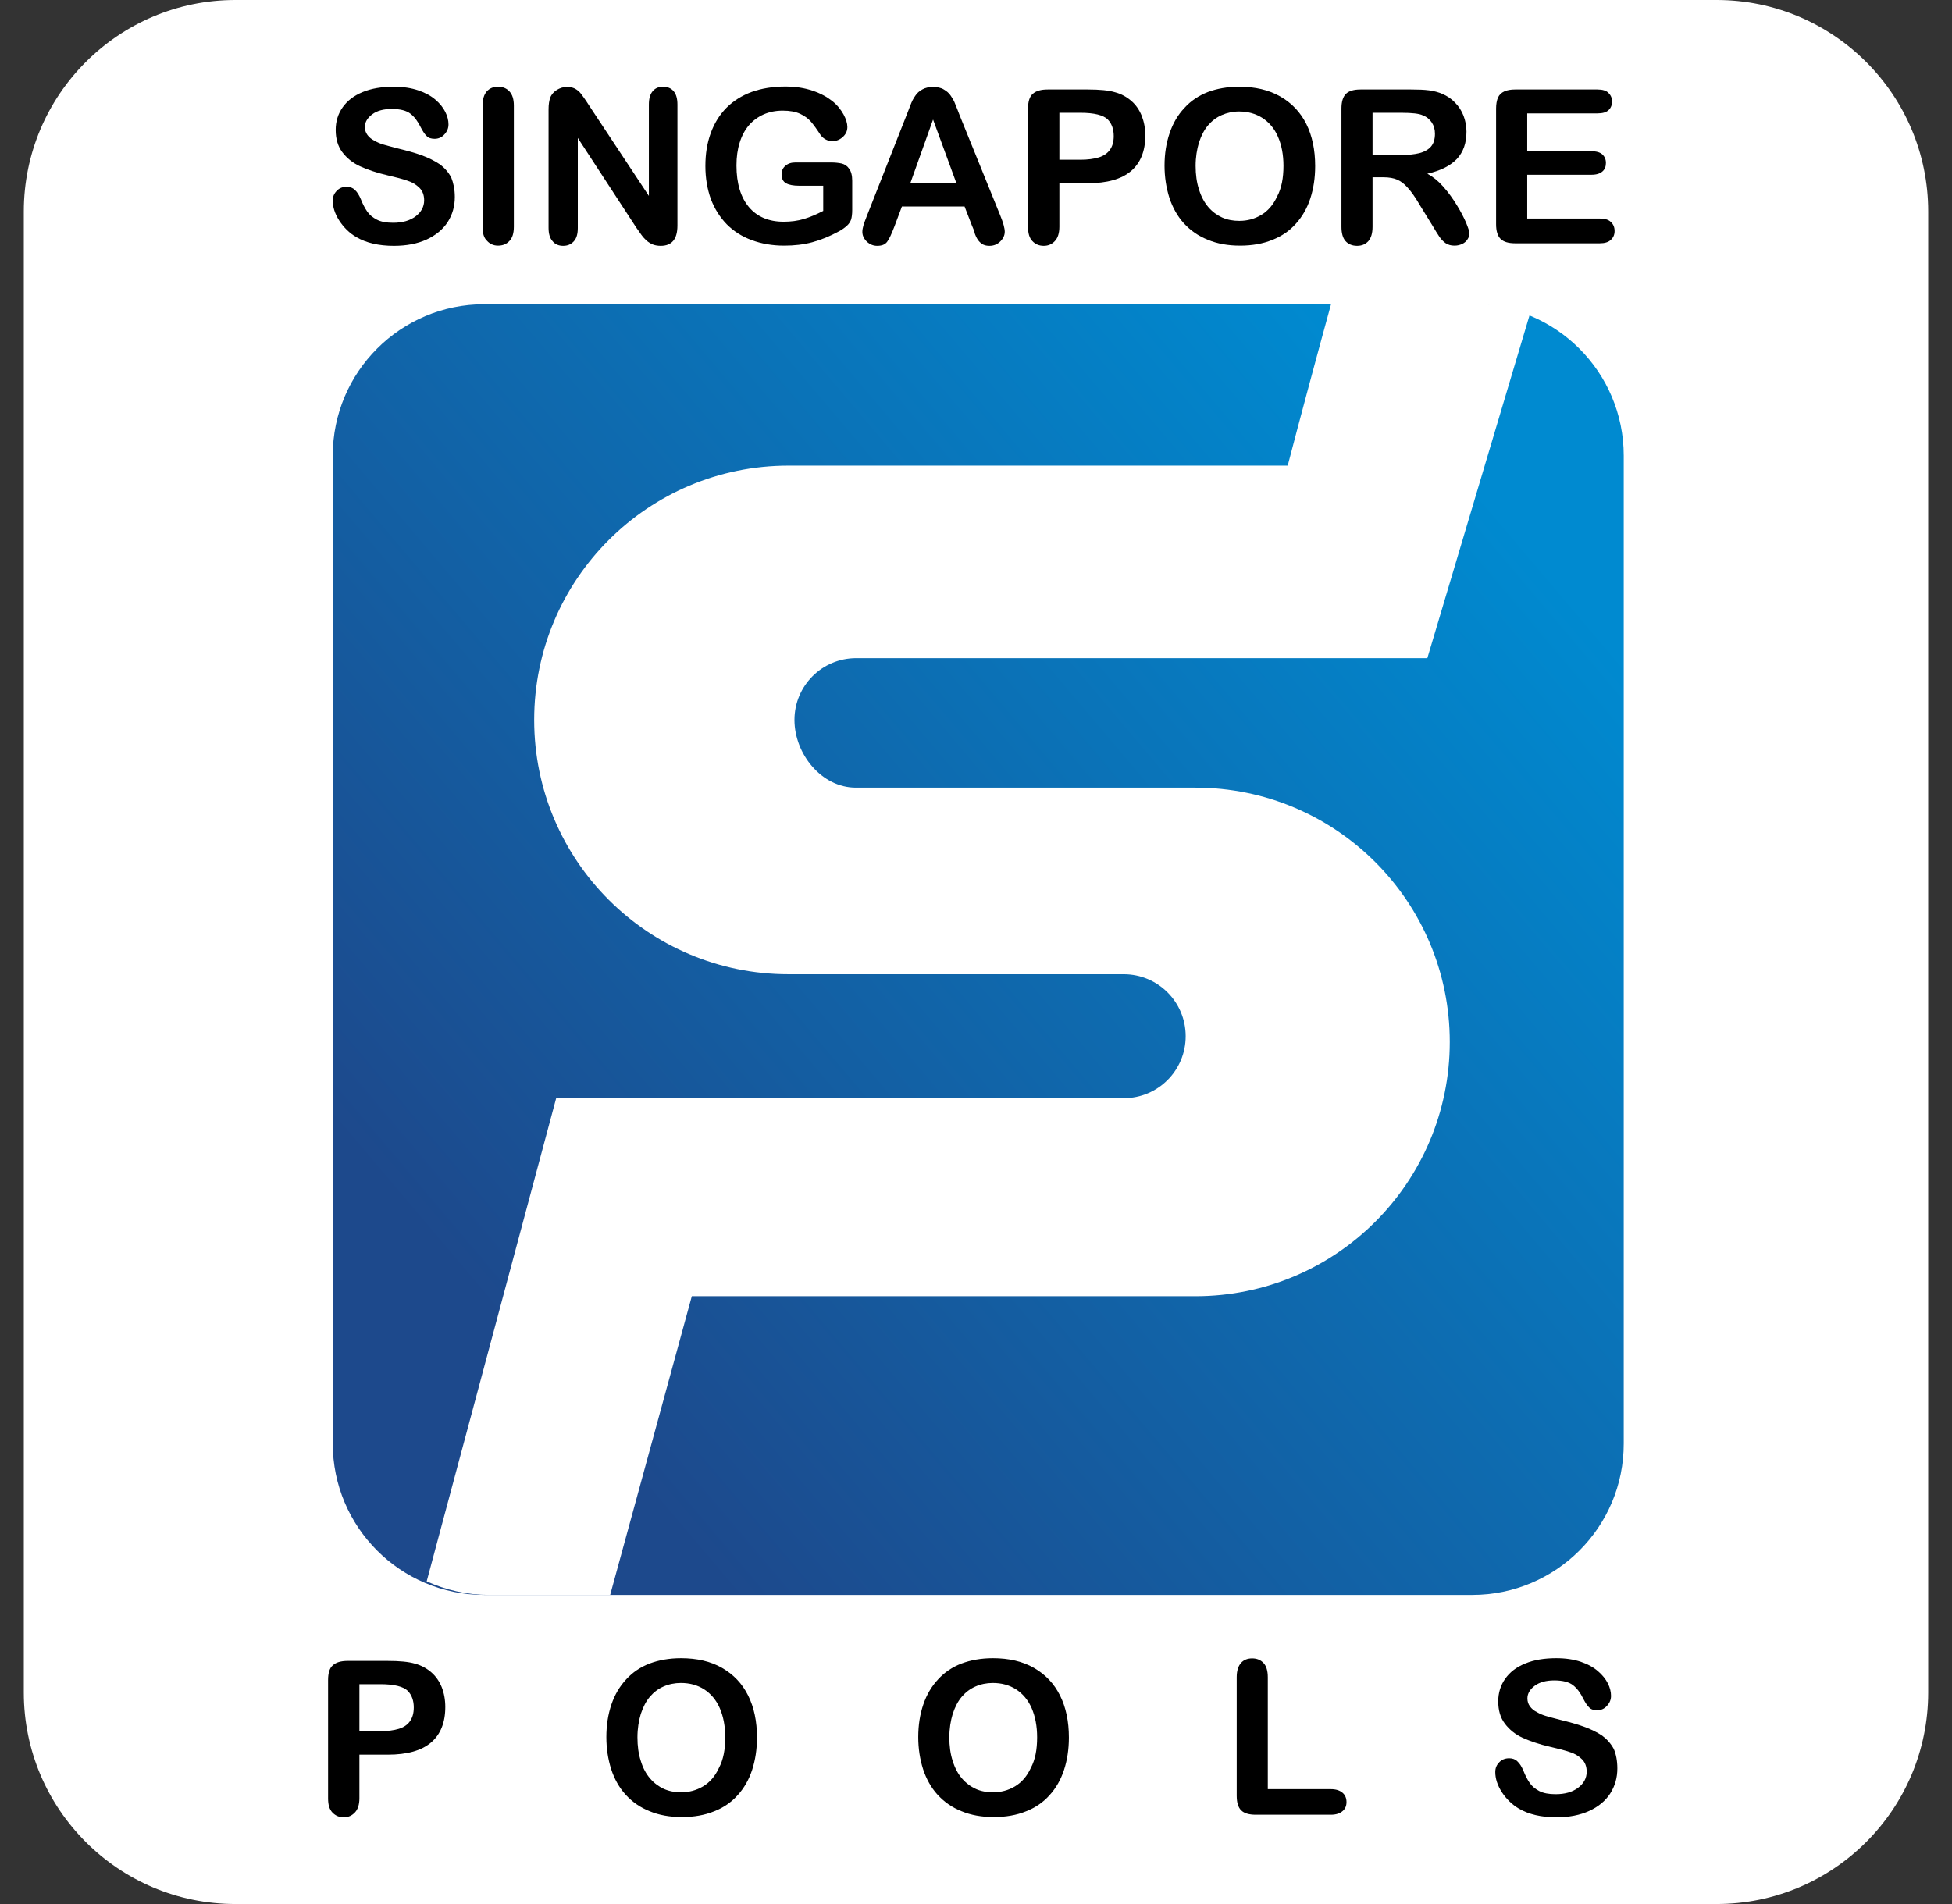 <svg width="41" height="40" viewBox="0 0 41 40" fill="none" xmlns="http://www.w3.org/2000/svg" class="h09S2paf84ro57gn3eei09">
<rect x="0" y="0" width="41" height="40" fill="#333333" stroke="none"/>
<g id="h09S2paf84ro57gn3eei09_icon-04 1" clip-path="url(#h09S2paf84ro57gn3eei09_clip0_718_4332)">
<path id="h09S2paf84ro57gn3eei09_Vector" fill-rule="evenodd" clip-rule="evenodd" d="M36.056 40H4.944C2.491 40 0.5 38.009 0.5 35.556V4.444C0.5 1.991 2.491 0 4.944 0H36.056C38.509 0 40.5 1.991 40.5 4.444V35.556C40.5 38.009 38.509 40 36.056 40Z" fill="white"/>
<path id="h09S2paf84ro57gn3eei09_h09S2paf84ro57gn3eei09_Vector_2" d="M30.922 33.507H10.171C8.411 33.507 6.989 32.08 6.989 30.324V9.573C6.989 7.813 8.416 6.391 10.171 6.391H30.922C32.682 6.391 34.105 7.818 34.105 9.573V30.324C34.109 32.08 32.682 33.507 30.922 33.507Z" fill="url(#h09S2paf84ro57gn3eei09_paint0_linear_718_4332)"/>
<path id="h09S2paf84ro57gn3eei09_h09S2paf84ro57gn3eei09_Vector_3" d="M17.984 13.827H29.98L32.136 6.591C31.789 6.462 31.416 6.387 31.024 6.387H27.958C27.687 7.373 27.304 8.796 27.047 9.782H16.562C13.611 9.782 11.22 12.173 11.22 15.124C11.22 18.076 13.611 20.467 16.562 20.467H20.74H23.602C24.322 20.467 24.904 21.049 24.904 21.769C24.904 22.489 24.322 23.071 23.602 23.071H11.682L8.962 33.222C9.362 33.404 9.807 33.507 10.273 33.507H12.816L14.531 27.231H25.109C28.06 27.231 30.451 24.84 30.451 21.889C30.451 18.938 28.06 16.547 25.109 16.547H17.976C17.256 16.547 16.687 15.84 16.687 15.124C16.687 14.409 17.264 13.827 17.984 13.827Z" fill="white"/>
<path id="h09S2paf84ro57gn3eei09_h09S2paf84ro57gn3eei09_Vector_4" d="M9.553 4.138C9.553 4.333 9.504 4.507 9.402 4.667C9.3 4.822 9.153 4.942 8.962 5.031C8.767 5.12 8.54 5.164 8.273 5.164C7.953 5.164 7.691 5.102 7.487 4.982C7.34 4.898 7.22 4.778 7.127 4.636C7.033 4.489 6.989 4.351 6.989 4.213C6.989 4.133 7.016 4.067 7.073 4.009C7.127 3.951 7.198 3.924 7.282 3.924C7.353 3.924 7.411 3.947 7.456 3.991C7.504 4.036 7.544 4.102 7.58 4.187C7.62 4.289 7.664 4.373 7.713 4.444C7.762 4.516 7.829 4.569 7.913 4.613C7.998 4.658 8.113 4.68 8.256 4.68C8.451 4.68 8.607 4.636 8.727 4.547C8.847 4.458 8.909 4.342 8.909 4.209C8.909 4.102 8.878 4.013 8.811 3.947C8.744 3.88 8.66 3.827 8.558 3.796C8.456 3.76 8.318 3.724 8.144 3.684C7.913 3.631 7.718 3.564 7.562 3.493C7.407 3.422 7.282 3.32 7.189 3.196C7.096 3.071 7.051 2.916 7.051 2.729C7.051 2.551 7.1 2.391 7.198 2.253C7.296 2.116 7.433 2.009 7.62 1.933C7.802 1.858 8.02 1.822 8.269 1.822C8.469 1.822 8.638 1.849 8.784 1.898C8.931 1.947 9.051 2.013 9.144 2.093C9.238 2.173 9.309 2.262 9.353 2.351C9.398 2.44 9.42 2.529 9.42 2.613C9.42 2.693 9.393 2.76 9.336 2.822C9.282 2.884 9.211 2.916 9.131 2.916C9.056 2.916 8.998 2.898 8.962 2.858C8.922 2.822 8.882 2.76 8.838 2.676C8.78 2.556 8.709 2.458 8.624 2.391C8.54 2.324 8.411 2.289 8.229 2.289C8.06 2.289 7.922 2.324 7.82 2.4C7.718 2.476 7.664 2.564 7.664 2.667C7.664 2.733 7.682 2.787 7.718 2.836C7.753 2.884 7.802 2.924 7.864 2.956C7.927 2.991 7.989 3.018 8.051 3.036C8.113 3.053 8.22 3.084 8.362 3.12C8.544 3.164 8.709 3.209 8.856 3.262C9.002 3.316 9.127 3.378 9.233 3.449C9.336 3.524 9.416 3.613 9.478 3.729C9.522 3.84 9.553 3.973 9.553 4.138Z" fill="black"/>
<path id="h09S2paf84ro57gn3eei09_h09S2paf84ro57gn3eei09_Vector_5" d="M10.136 4.764V2.218C10.136 2.084 10.167 1.987 10.224 1.92C10.287 1.853 10.362 1.822 10.46 1.822C10.558 1.822 10.638 1.853 10.7 1.92C10.762 1.987 10.793 2.084 10.793 2.218V4.764C10.793 4.898 10.762 5 10.7 5.062C10.638 5.129 10.558 5.16 10.46 5.16C10.367 5.16 10.287 5.124 10.229 5.058C10.162 4.996 10.136 4.898 10.136 4.764Z" fill="black"/>
<path id="h09S2paf84ro57gn3eei09_h09S2paf84ro57gn3eei09_Vector_6" d="M12.371 2.213L13.629 4.116V2.196C13.629 2.071 13.656 1.978 13.709 1.916C13.762 1.853 13.833 1.822 13.927 1.822C14.02 1.822 14.096 1.853 14.149 1.916C14.202 1.978 14.229 2.071 14.229 2.196V4.738C14.229 5.022 14.113 5.164 13.878 5.164C13.82 5.164 13.767 5.156 13.718 5.138C13.669 5.12 13.629 5.093 13.584 5.058C13.544 5.022 13.504 4.978 13.469 4.929C13.433 4.88 13.398 4.831 13.362 4.778L12.136 2.898V4.791C12.136 4.916 12.109 5.009 12.051 5.071C11.993 5.133 11.922 5.164 11.829 5.164C11.736 5.164 11.66 5.133 11.607 5.067C11.549 5.004 11.522 4.911 11.522 4.787V2.298C11.522 2.191 11.536 2.111 11.558 2.049C11.584 1.982 11.633 1.929 11.696 1.889C11.762 1.849 11.829 1.827 11.904 1.827C11.962 1.827 12.016 1.836 12.056 1.853C12.096 1.871 12.136 1.898 12.167 1.929C12.198 1.96 12.229 2.004 12.264 2.053C12.304 2.107 12.336 2.16 12.371 2.213Z" fill="black"/>
<path id="h09S2paf84ro57gn3eei09_h09S2paf84ro57gn3eei09_Vector_7" d="M17.9 3.796V4.413C17.9 4.498 17.891 4.56 17.878 4.609C17.86 4.658 17.833 4.702 17.789 4.742C17.744 4.782 17.691 4.822 17.624 4.858C17.429 4.964 17.242 5.04 17.06 5.089C16.878 5.138 16.682 5.16 16.469 5.16C16.22 5.16 15.993 5.12 15.789 5.044C15.584 4.969 15.411 4.858 15.264 4.711C15.122 4.564 15.011 4.391 14.931 4.182C14.856 3.973 14.816 3.742 14.816 3.489C14.816 3.236 14.851 3.009 14.927 2.8C15.002 2.591 15.113 2.413 15.256 2.267C15.402 2.12 15.58 2.009 15.784 1.933C15.993 1.858 16.229 1.818 16.496 1.818C16.713 1.818 16.904 1.849 17.073 1.907C17.242 1.964 17.376 2.04 17.482 2.124C17.589 2.209 17.664 2.307 17.718 2.404C17.771 2.502 17.798 2.591 17.798 2.667C17.798 2.751 17.767 2.818 17.704 2.876C17.642 2.933 17.571 2.964 17.487 2.964C17.438 2.964 17.393 2.956 17.349 2.933C17.304 2.911 17.269 2.88 17.238 2.84C17.158 2.716 17.087 2.618 17.033 2.556C16.976 2.489 16.9 2.436 16.807 2.391C16.713 2.347 16.589 2.324 16.442 2.324C16.291 2.324 16.158 2.351 16.038 2.404C15.918 2.458 15.816 2.533 15.731 2.631C15.647 2.729 15.58 2.853 15.536 2.996C15.491 3.138 15.469 3.298 15.469 3.476C15.469 3.853 15.558 4.147 15.731 4.351C15.904 4.556 16.149 4.658 16.46 4.658C16.611 4.658 16.753 4.64 16.887 4.6C17.02 4.56 17.153 4.502 17.291 4.431V3.902H16.784C16.664 3.902 16.571 3.884 16.509 3.849C16.447 3.813 16.416 3.751 16.416 3.662C16.416 3.591 16.442 3.529 16.496 3.484C16.549 3.436 16.62 3.413 16.709 3.413H17.451C17.54 3.413 17.62 3.422 17.682 3.436C17.744 3.453 17.798 3.489 17.833 3.542C17.878 3.6 17.9 3.684 17.9 3.796Z" fill="black"/>
<path id="h09S2paf84ro57gn3eei09_h09S2paf84ro57gn3eei09_Vector_8" d="M20.416 4.742L20.26 4.338H18.944L18.789 4.751C18.727 4.911 18.678 5.022 18.633 5.08C18.589 5.138 18.522 5.164 18.424 5.164C18.34 5.164 18.269 5.133 18.207 5.076C18.144 5.013 18.113 4.947 18.113 4.871C18.113 4.827 18.122 4.782 18.136 4.733C18.149 4.684 18.176 4.622 18.207 4.538L19.033 2.44C19.056 2.378 19.087 2.307 19.118 2.222C19.149 2.138 19.184 2.067 19.224 2.013C19.26 1.956 19.313 1.911 19.371 1.88C19.433 1.844 19.509 1.827 19.598 1.827C19.687 1.827 19.767 1.844 19.824 1.88C19.887 1.916 19.936 1.96 19.971 2.013C20.007 2.067 20.042 2.124 20.064 2.187C20.091 2.249 20.122 2.333 20.162 2.436L21.007 4.52C21.073 4.68 21.104 4.796 21.104 4.867C21.104 4.942 21.073 5.009 21.011 5.071C20.949 5.133 20.873 5.164 20.784 5.164C20.731 5.164 20.691 5.156 20.651 5.138C20.616 5.12 20.584 5.093 20.558 5.062C20.531 5.031 20.504 4.982 20.478 4.916C20.464 4.849 20.438 4.791 20.416 4.742ZM19.122 3.844H20.087L19.598 2.511L19.122 3.844Z" fill="black"/>
<path id="h09S2paf84ro57gn3eei09_h09S2paf84ro57gn3eei09_Vector_9" d="M22.851 3.849H22.251V4.764C22.251 4.893 22.22 4.996 22.158 5.062C22.096 5.129 22.02 5.164 21.922 5.164C21.824 5.164 21.744 5.129 21.682 5.062C21.62 4.996 21.593 4.898 21.593 4.769V2.28C21.593 2.138 21.624 2.031 21.691 1.973C21.758 1.911 21.86 1.88 22.007 1.88H22.847C23.096 1.88 23.287 1.898 23.42 1.938C23.553 1.973 23.664 2.036 23.762 2.12C23.86 2.204 23.931 2.311 23.98 2.431C24.029 2.556 24.056 2.693 24.056 2.849C24.056 3.178 23.953 3.427 23.753 3.596C23.553 3.764 23.251 3.849 22.851 3.849ZM22.691 2.369H22.251V3.356H22.691C22.847 3.356 22.976 3.338 23.078 3.307C23.18 3.276 23.26 3.222 23.313 3.147C23.367 3.071 23.393 2.978 23.393 2.858C23.393 2.716 23.353 2.6 23.269 2.511C23.176 2.418 22.984 2.369 22.691 2.369Z" fill="black"/>
<path id="h09S2paf84ro57gn3eei09_h09S2paf84ro57gn3eei09_Vector_10" d="M26.029 1.822C26.362 1.822 26.651 1.889 26.891 2.027C27.131 2.164 27.313 2.356 27.438 2.604C27.562 2.853 27.624 3.151 27.624 3.489C27.624 3.738 27.589 3.964 27.522 4.169C27.456 4.373 27.353 4.551 27.22 4.698C27.087 4.849 26.918 4.964 26.722 5.04C26.527 5.12 26.3 5.16 26.047 5.16C25.793 5.16 25.567 5.12 25.367 5.036C25.167 4.956 25.002 4.84 24.864 4.689C24.731 4.542 24.629 4.36 24.562 4.156C24.496 3.947 24.46 3.72 24.46 3.48C24.46 3.231 24.496 3.004 24.567 2.796C24.638 2.587 24.74 2.413 24.878 2.267C25.011 2.12 25.176 2.009 25.371 1.933C25.562 1.862 25.78 1.822 26.029 1.822ZM26.958 3.484C26.958 3.249 26.918 3.044 26.842 2.871C26.767 2.698 26.656 2.569 26.513 2.476C26.371 2.387 26.211 2.342 26.024 2.342C25.896 2.342 25.771 2.369 25.66 2.418C25.549 2.467 25.456 2.538 25.376 2.631C25.296 2.724 25.233 2.844 25.184 2.991C25.14 3.138 25.113 3.302 25.113 3.484C25.113 3.667 25.136 3.836 25.184 3.982C25.229 4.129 25.296 4.253 25.38 4.351C25.464 4.449 25.562 4.52 25.669 4.569C25.78 4.618 25.9 4.64 26.029 4.64C26.198 4.64 26.349 4.6 26.491 4.516C26.633 4.431 26.744 4.302 26.824 4.129C26.918 3.956 26.958 3.738 26.958 3.484Z" fill="black"/>
<path id="h09S2paf84ro57gn3eei09_h09S2paf84ro57gn3eei09_Vector_11" d="M29.06 3.724H28.829V4.764C28.829 4.902 28.798 5 28.74 5.067C28.678 5.133 28.602 5.164 28.504 5.164C28.402 5.164 28.318 5.129 28.26 5.062C28.202 4.996 28.176 4.893 28.176 4.764V2.28C28.176 2.138 28.207 2.036 28.269 1.973C28.331 1.911 28.433 1.88 28.576 1.88H29.638C29.784 1.88 29.909 1.884 30.016 1.898C30.118 1.911 30.216 1.938 30.296 1.973C30.398 2.018 30.487 2.076 30.562 2.156C30.642 2.236 30.7 2.329 30.74 2.431C30.78 2.538 30.802 2.649 30.802 2.764C30.802 3.004 30.736 3.196 30.598 3.342C30.46 3.484 30.256 3.587 29.98 3.649C30.096 3.711 30.207 3.8 30.313 3.92C30.42 4.04 30.513 4.169 30.598 4.307C30.682 4.444 30.744 4.564 30.793 4.676C30.838 4.787 30.864 4.862 30.864 4.902C30.864 4.947 30.851 4.987 30.824 5.027C30.798 5.067 30.762 5.102 30.713 5.124C30.664 5.147 30.611 5.16 30.549 5.16C30.473 5.16 30.416 5.142 30.362 5.107C30.313 5.071 30.269 5.027 30.233 4.973C30.198 4.92 30.149 4.844 30.087 4.738L29.824 4.311C29.731 4.151 29.647 4.031 29.571 3.947C29.496 3.862 29.42 3.804 29.344 3.773C29.273 3.742 29.176 3.724 29.06 3.724ZM29.433 2.369H28.829V3.258H29.416C29.571 3.258 29.704 3.244 29.811 3.218C29.918 3.191 30.002 3.142 30.056 3.08C30.113 3.013 30.14 2.924 30.14 2.809C30.14 2.72 30.118 2.64 30.073 2.573C30.029 2.507 29.967 2.453 29.882 2.422C29.811 2.387 29.66 2.369 29.433 2.369Z" fill="black"/>
<path id="h09S2paf84ro57gn3eei09_h09S2paf84ro57gn3eei09_Vector_12" d="M33.553 2.382H32.078V3.178H33.433C33.531 3.178 33.607 3.2 33.656 3.244C33.704 3.289 33.731 3.347 33.731 3.422C33.731 3.498 33.709 3.556 33.66 3.6C33.611 3.644 33.536 3.671 33.433 3.671H32.078V4.591H33.602C33.704 4.591 33.784 4.613 33.833 4.662C33.887 4.711 33.913 4.773 33.913 4.853C33.913 4.929 33.887 4.991 33.833 5.04C33.78 5.089 33.704 5.111 33.602 5.111H31.824C31.682 5.111 31.58 5.08 31.518 5.018C31.456 4.956 31.424 4.853 31.424 4.711V2.28C31.424 2.187 31.438 2.111 31.464 2.049C31.491 1.991 31.536 1.947 31.598 1.92C31.656 1.893 31.736 1.88 31.824 1.88H33.553C33.656 1.88 33.736 1.902 33.784 1.951C33.833 2 33.86 2.058 33.86 2.133C33.86 2.209 33.833 2.271 33.784 2.316C33.736 2.36 33.66 2.382 33.553 2.382Z" fill="black"/>
<path id="h09S2paf84ro57gn3eei09_h09S2paf84ro57gn3eei09_Vector_13" d="M8.149 36.862H7.549V37.778C7.549 37.907 7.518 38.009 7.456 38.075C7.393 38.142 7.318 38.178 7.22 38.178C7.122 38.178 7.042 38.142 6.98 38.075C6.918 38.009 6.891 37.911 6.891 37.782V35.293C6.891 35.151 6.922 35.044 6.989 34.987C7.056 34.924 7.158 34.893 7.304 34.893H8.144C8.393 34.893 8.584 34.911 8.718 34.951C8.851 34.987 8.962 35.049 9.06 35.133C9.158 35.218 9.229 35.324 9.278 35.444C9.327 35.569 9.353 35.707 9.353 35.862C9.353 36.191 9.251 36.44 9.051 36.609C8.851 36.778 8.549 36.862 8.149 36.862ZM7.989 35.382H7.549V36.369H7.989C8.144 36.369 8.273 36.351 8.376 36.32C8.478 36.289 8.558 36.236 8.611 36.16C8.664 36.084 8.691 35.991 8.691 35.871C8.691 35.729 8.651 35.613 8.567 35.524C8.473 35.431 8.282 35.382 7.989 35.382Z" fill="black"/>
<path id="h09S2paf84ro57gn3eei09_h09S2paf84ro57gn3eei09_Vector_14" d="M14.304 34.836C14.638 34.836 14.927 34.902 15.167 35.04C15.407 35.178 15.589 35.369 15.713 35.618C15.838 35.867 15.9 36.164 15.9 36.502C15.9 36.751 15.864 36.978 15.798 37.182C15.731 37.387 15.629 37.565 15.496 37.711C15.362 37.862 15.193 37.978 14.998 38.053C14.802 38.133 14.576 38.173 14.322 38.173C14.069 38.173 13.842 38.133 13.642 38.049C13.442 37.969 13.278 37.853 13.14 37.702C13.007 37.556 12.904 37.373 12.838 37.169C12.771 36.96 12.736 36.733 12.736 36.493C12.736 36.245 12.771 36.018 12.842 35.809C12.913 35.6 13.016 35.427 13.153 35.28C13.287 35.133 13.451 35.022 13.647 34.947C13.838 34.876 14.056 34.836 14.304 34.836ZM15.233 36.498C15.233 36.262 15.193 36.058 15.118 35.885C15.042 35.711 14.931 35.582 14.789 35.489C14.647 35.4 14.487 35.356 14.3 35.356C14.171 35.356 14.047 35.382 13.936 35.431C13.824 35.48 13.731 35.551 13.651 35.645C13.571 35.738 13.509 35.858 13.46 36.005C13.416 36.151 13.389 36.316 13.389 36.498C13.389 36.68 13.411 36.849 13.46 36.996C13.504 37.142 13.571 37.267 13.656 37.364C13.74 37.462 13.838 37.533 13.944 37.582C14.056 37.631 14.176 37.653 14.304 37.653C14.473 37.653 14.624 37.613 14.767 37.529C14.909 37.444 15.02 37.316 15.1 37.142C15.193 36.969 15.233 36.756 15.233 36.498Z" fill="black"/>
<path id="h09S2paf84ro57gn3eei09_h09S2paf84ro57gn3eei09_Vector_15" d="M20.856 34.836C21.189 34.836 21.478 34.902 21.718 35.04C21.958 35.178 22.14 35.369 22.264 35.618C22.389 35.867 22.451 36.164 22.451 36.502C22.451 36.751 22.416 36.978 22.349 37.182C22.282 37.387 22.18 37.565 22.047 37.711C21.913 37.862 21.744 37.978 21.549 38.053C21.353 38.133 21.127 38.173 20.873 38.173C20.62 38.173 20.393 38.133 20.193 38.049C19.993 37.969 19.829 37.853 19.691 37.702C19.558 37.556 19.456 37.373 19.389 37.169C19.322 36.96 19.287 36.733 19.287 36.493C19.287 36.245 19.322 36.018 19.393 35.809C19.464 35.6 19.567 35.427 19.704 35.28C19.838 35.133 20.002 35.022 20.198 34.947C20.389 34.876 20.607 34.836 20.856 34.836ZM21.784 36.498C21.784 36.262 21.744 36.058 21.669 35.885C21.593 35.711 21.482 35.582 21.34 35.489C21.198 35.4 21.038 35.356 20.851 35.356C20.722 35.356 20.598 35.382 20.487 35.431C20.376 35.48 20.282 35.551 20.202 35.645C20.122 35.738 20.06 35.858 20.011 36.005C19.967 36.151 19.94 36.316 19.94 36.498C19.94 36.68 19.962 36.849 20.011 36.996C20.056 37.142 20.122 37.267 20.207 37.364C20.291 37.462 20.389 37.533 20.496 37.582C20.602 37.631 20.727 37.653 20.856 37.653C21.024 37.653 21.176 37.613 21.318 37.529C21.46 37.444 21.571 37.316 21.651 37.142C21.744 36.969 21.784 36.756 21.784 36.498Z" fill="black"/>
<path id="h09S2paf84ro57gn3eei09_h09S2paf84ro57gn3eei09_Vector_16" d="M26.629 35.236V37.587H27.953C28.06 37.587 28.14 37.613 28.198 37.662C28.256 37.711 28.282 37.778 28.282 37.858C28.282 37.938 28.256 38 28.198 38.049C28.14 38.098 28.06 38.124 27.953 38.124H26.376C26.233 38.124 26.131 38.093 26.069 38.031C26.007 37.969 25.976 37.867 25.976 37.724V35.236C25.976 35.102 26.007 35.004 26.064 34.938C26.122 34.871 26.202 34.84 26.3 34.84C26.398 34.84 26.478 34.871 26.54 34.938C26.598 35 26.629 35.098 26.629 35.236Z" fill="black"/>
<path id="h09S2paf84ro57gn3eei09_h09S2paf84ro57gn3eei09_Vector_17" d="M33.971 37.151C33.971 37.347 33.922 37.52 33.82 37.68C33.718 37.836 33.571 37.956 33.38 38.044C33.184 38.133 32.958 38.178 32.691 38.178C32.371 38.178 32.109 38.116 31.904 37.996C31.758 37.911 31.638 37.791 31.544 37.649C31.451 37.502 31.407 37.364 31.407 37.227C31.407 37.147 31.433 37.08 31.491 37.022C31.544 36.965 31.616 36.938 31.7 36.938C31.771 36.938 31.829 36.96 31.873 37.005C31.922 37.049 31.962 37.116 31.998 37.2C32.038 37.302 32.082 37.387 32.131 37.458C32.18 37.529 32.247 37.582 32.331 37.627C32.416 37.671 32.531 37.693 32.673 37.693C32.869 37.693 33.024 37.649 33.144 37.56C33.264 37.471 33.327 37.356 33.327 37.222C33.327 37.116 33.296 37.027 33.229 36.96C33.162 36.893 33.078 36.84 32.976 36.809C32.873 36.773 32.736 36.738 32.562 36.698C32.331 36.645 32.136 36.578 31.98 36.507C31.824 36.436 31.7 36.333 31.607 36.209C31.513 36.084 31.469 35.929 31.469 35.742C31.469 35.565 31.518 35.404 31.616 35.267C31.713 35.129 31.851 35.022 32.038 34.947C32.22 34.871 32.438 34.836 32.687 34.836C32.887 34.836 33.056 34.862 33.202 34.911C33.349 34.96 33.469 35.027 33.562 35.107C33.656 35.187 33.727 35.276 33.771 35.364C33.816 35.453 33.838 35.542 33.838 35.627C33.838 35.707 33.811 35.773 33.753 35.836C33.7 35.898 33.629 35.929 33.549 35.929C33.473 35.929 33.416 35.911 33.38 35.871C33.34 35.836 33.3 35.773 33.256 35.689C33.198 35.569 33.127 35.471 33.042 35.404C32.958 35.338 32.829 35.302 32.647 35.302C32.478 35.302 32.34 35.338 32.238 35.413C32.136 35.489 32.082 35.578 32.082 35.68C32.082 35.747 32.1 35.8 32.136 35.849C32.171 35.898 32.22 35.938 32.282 35.969C32.344 36.005 32.407 36.031 32.469 36.049C32.531 36.067 32.638 36.098 32.78 36.133C32.962 36.178 33.127 36.222 33.273 36.276C33.42 36.329 33.544 36.391 33.651 36.462C33.753 36.538 33.833 36.627 33.896 36.742C33.944 36.853 33.971 36.991 33.971 37.151Z" fill="black"/>
</g>
<defs>
<linearGradient id="h09S2paf84ro57gn3eei09_paint0_linear_718_4332" x1="10.803" y1="28.201" x2="31.497" y2="10.677" gradientUnits="userSpaceOnUse">
<stop stop-color="#1D498C"/>
<stop offset="1" stop-color="#008AD0"/>
</linearGradient>
<clipPath id="h09S2paf84ro57gn3eei09_clip0_718_4332">
<rect width="40" height="40" fill="white" transform="translate(0.5)"/>
</clipPath>
</defs>
</svg>
